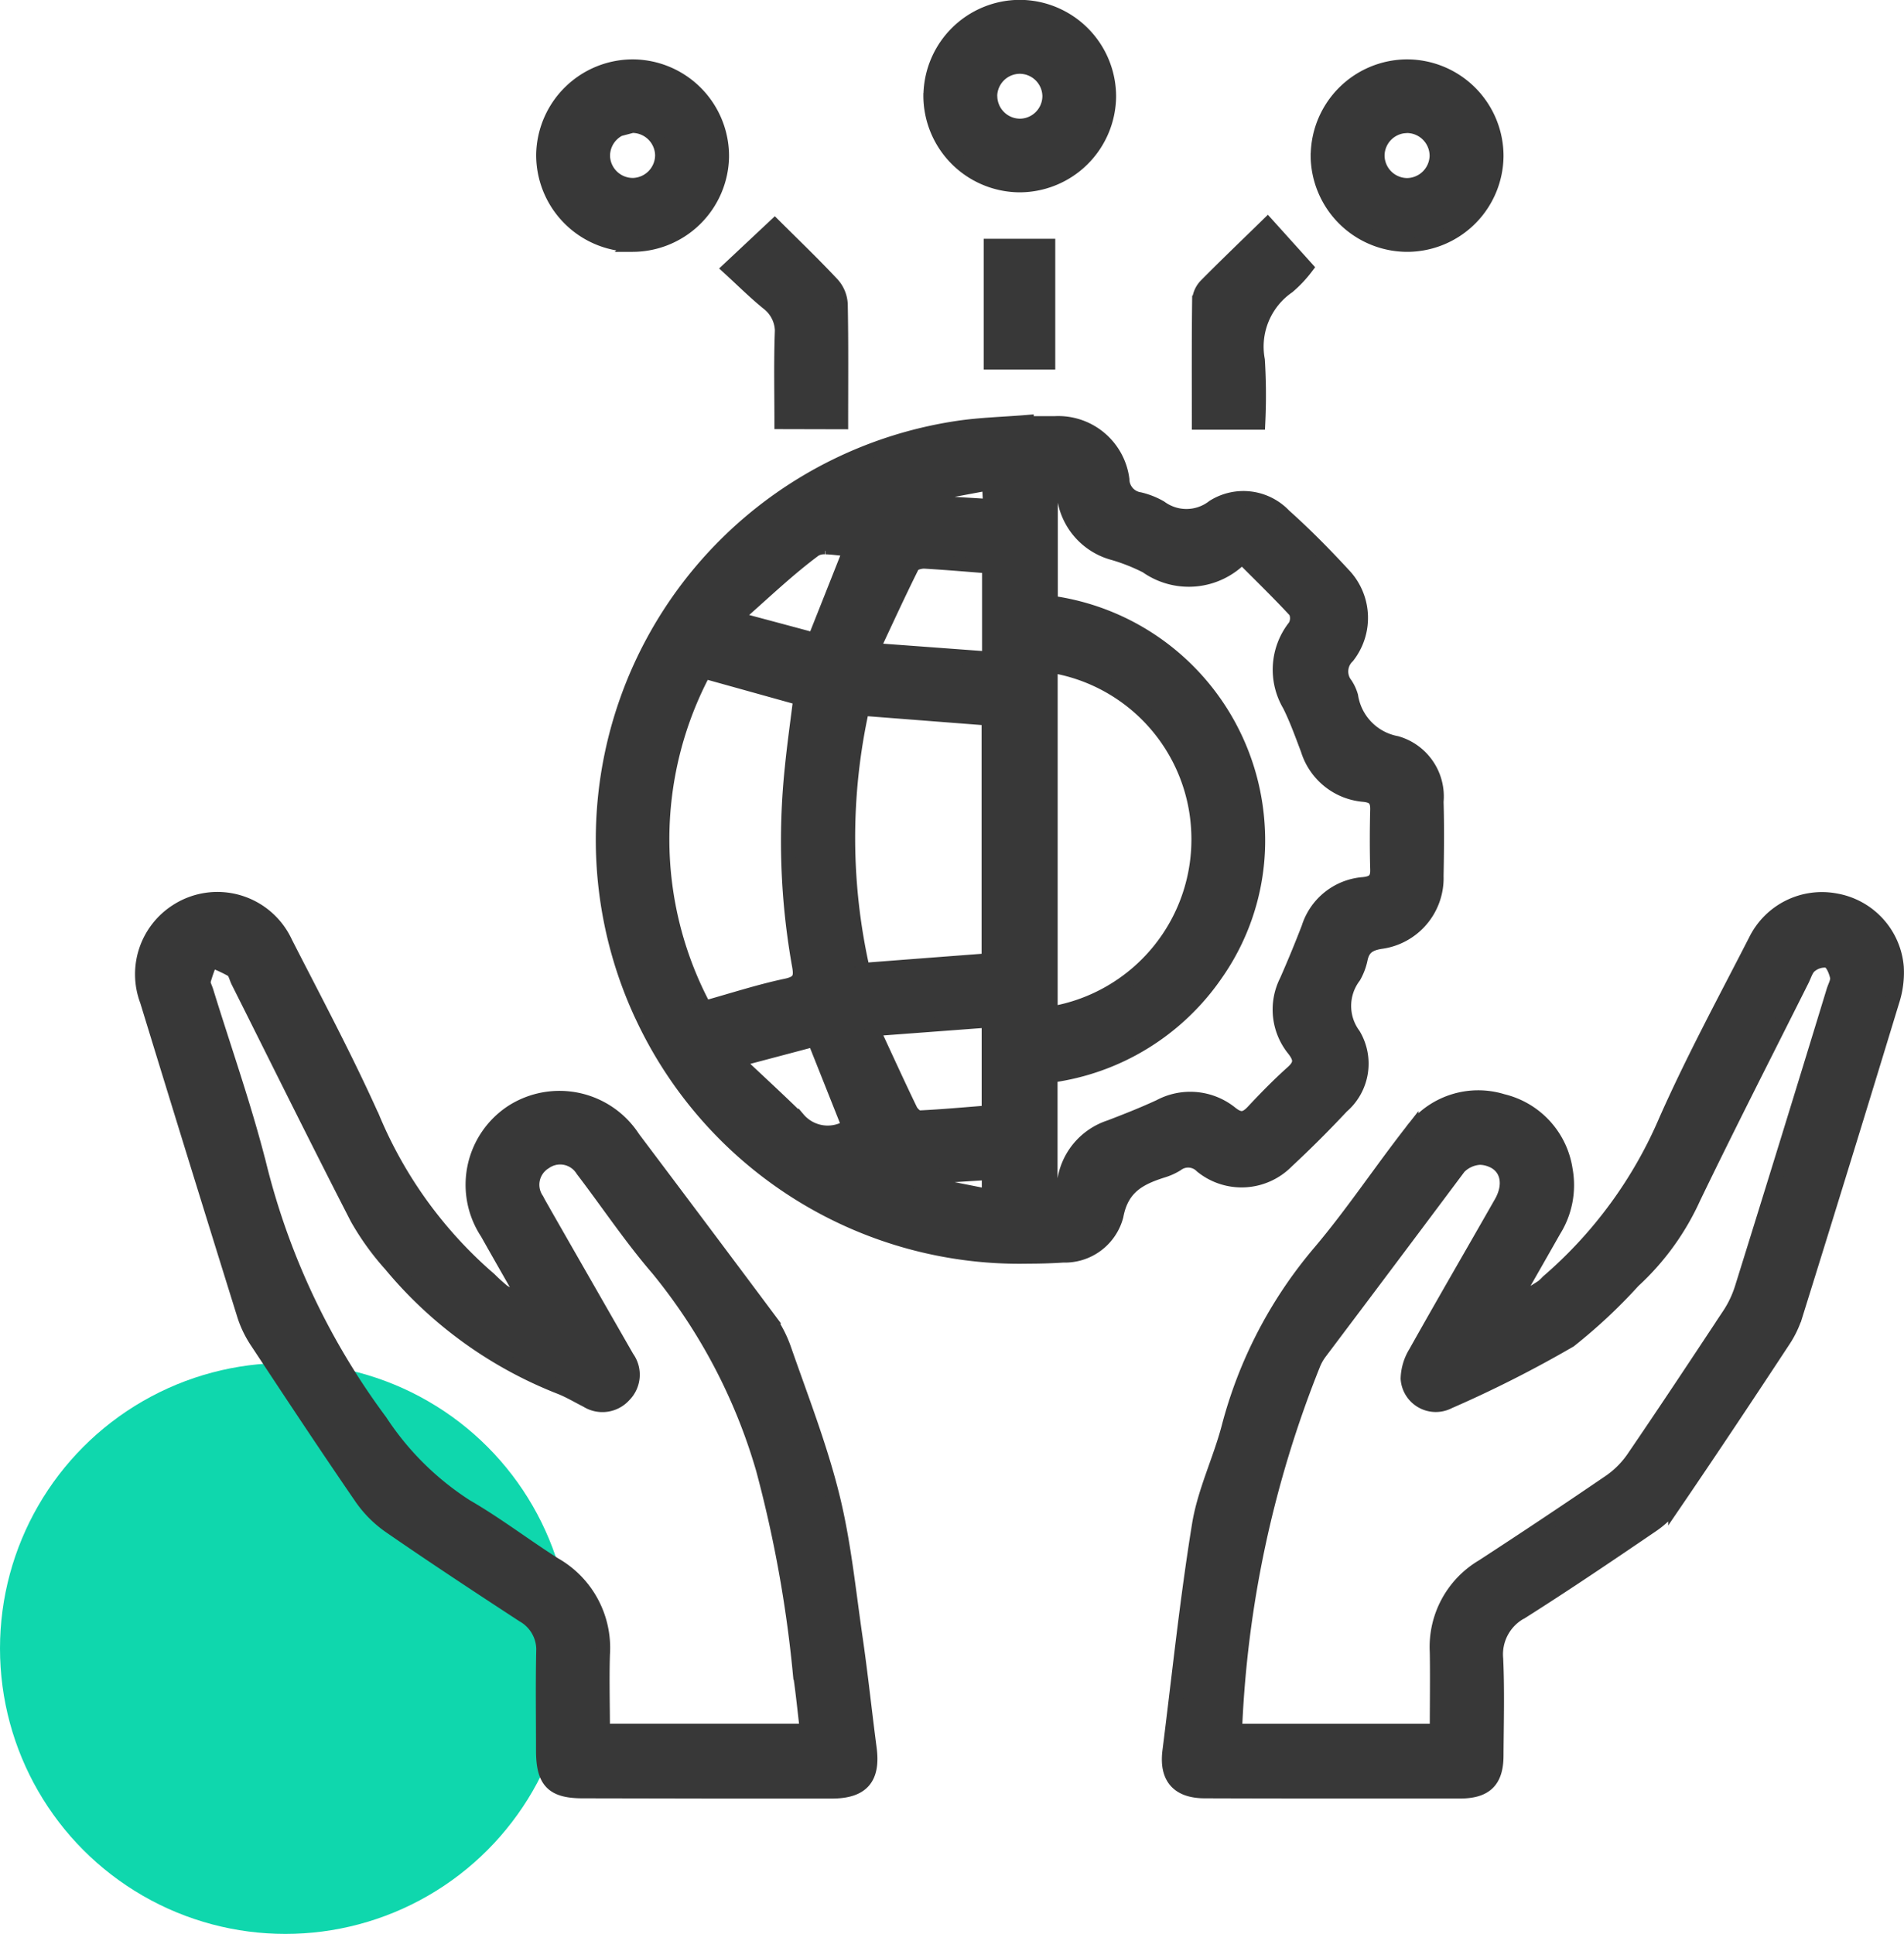 <svg xmlns="http://www.w3.org/2000/svg" width="53.367" height="54.197" viewBox="0 0 53.367 54.197">
  <g id="_05" data-name="05" transform="translate(-768 -3206.803)">
    <circle id="Ellipse_180" data-name="Ellipse 180" cx="8" cy="8" r="8" transform="translate(768 3245)" fill="#0fd7ad"/>
    <path id="Union_728" data-name="Union 728" d="M3919.772-16841c-.751,0-1.084-.383-.991-1.121.267-2.115.487-4.24.829-6.344.151-.93.585-1.811.827-2.73a12.432,12.432,0,0,1,2.569-4.926c.905-1.072,1.686-2.25,2.551-3.357a2.307,2.307,0,0,1,2.557-.861,2.332,2.332,0,0,1,1.766,1.924,2.392,2.392,0,0,1-.325,1.7q-.539.949-1.083,1.9l.079.1c.229-.139.46-.275.686-.422a1.643,1.643,0,0,0,.15-.143,12.394,12.394,0,0,0,3.311-4.527c.758-1.709,1.651-3.359,2.505-5.025a2.073,2.073,0,0,1,2.258-1.127,2.07,2.07,0,0,1,1.7,1.861,2.6,2.6,0,0,1-.126.967q-1.339,4.4-2.709,8.793a2.783,2.783,0,0,1-.333.7c-1,1.521-2.011,3.041-3.036,4.545a2.558,2.558,0,0,1-.66.646c-1.205.82-2.414,1.639-3.646,2.418a1.347,1.347,0,0,0-.718,1.32c.041.9.015,1.8.009,2.707,0,.711-.3,1.008-1.022,1.008q-1.786,0-3.573,0T3919.772-16841Zm7-17.324q-1.886,2.522-3.783,5.039a1.463,1.463,0,0,0-.176.314,30.9,30.9,0,0,0-2.2,10.281h5.662c0-.76.012-1.484,0-2.209a2.617,2.617,0,0,1,1.284-2.4q1.792-1.166,3.555-2.369a2.585,2.585,0,0,0,.654-.646c.911-1.334,1.8-2.678,2.691-4.025a2.991,2.991,0,0,0,.358-.742q1.3-4.169,2.575-8.346c.041-.133.128-.277.1-.4-.038-.166-.129-.393-.259-.447a.635.635,0,0,0-.492.139c-.114.084-.161.262-.23.4-1.017,2.031-2.053,4.055-3.04,6.1a7.211,7.211,0,0,1-1.692,2.338,14.879,14.879,0,0,1-1.782,1.666,33.084,33.084,0,0,1-3.388,1.715.787.787,0,0,1-1.151-.648,1.467,1.467,0,0,1,.218-.725c.789-1.408,1.6-2.8,2.4-4.205.291-.512.178-1.006-.267-1.189a.872.872,0,0,0-.333-.07A.889.889,0,0,0,3926.769-16858.326ZM3902.333-16841c-.842,0-1.107-.273-1.109-1.133,0-.92-.014-1.84.005-2.758a1.109,1.109,0,0,0-.559-1.037c-1.25-.816-2.5-1.639-3.727-2.486a3.174,3.174,0,0,1-.8-.791c-.992-1.443-1.959-2.906-2.925-4.369a2.973,2.973,0,0,1-.365-.738q-1.377-4.415-2.732-8.84a2.1,2.1,0,0,1,.832-2.512,2.1,2.1,0,0,1,3.049.887c.836,1.637,1.705,3.262,2.454,4.938a12.134,12.134,0,0,0,3.266,4.494,4.951,4.951,0,0,0,.385.348,4.173,4.173,0,0,0,.51.252l.083-.064c-.349-.613-.7-1.225-1.045-1.838a2.442,2.442,0,0,1,.7-3.391,2.46,2.46,0,0,1,3.392.736q1.883,2.5,3.749,5a3.479,3.479,0,0,1,.482.91c.472,1.357,1,2.705,1.348,4.1.325,1.3.458,2.658.652,3.992.15,1.029.258,2.066.394,3.1.11.832-.205,1.205-1.052,1.207l-3.3,0Zm-10.626-22.713c-.02.088.048.2.078.3.5,1.623,1.07,3.229,1.485,4.871a20.117,20.117,0,0,0,3.39,7.176,8.11,8.11,0,0,0,2.4,2.381c.855.494,1.644,1.1,2.48,1.631a2.687,2.687,0,0,1,1.356,2.521c-.022.707,0,1.414,0,2.141h5.725c-.068-.564-.119-1.1-.2-1.629a34.862,34.862,0,0,0-1.036-5.715,15.79,15.79,0,0,0-2.945-5.6c-.758-.879-1.405-1.852-2.111-2.777a.739.739,0,0,0-1.056-.213.738.738,0,0,0-.224,1.051c.062.125.136.242.2.361q1.163,2.033,2.328,4.064a.815.815,0,0,1-.082,1.053.817.817,0,0,1-1.05.145c-.248-.125-.489-.27-.746-.371a11.718,11.718,0,0,1-4.753-3.436,7.4,7.4,0,0,1-.932-1.293c-1.134-2.205-2.231-4.428-3.342-6.643-.054-.109-.081-.262-.168-.318a3.908,3.908,0,0,0-.592-.27A4.385,4.385,0,0,0,3891.708-16863.713Zm12.283.975a11.668,11.668,0,0,1,8.864-16.467c.635-.094,1.28-.109,1.92-.162l0,.033c.261,0,.521,0,.782,0a1.808,1.808,0,0,1,1.9,1.572.571.571,0,0,0,.487.559,2.143,2.143,0,0,1,.579.229,1.233,1.233,0,0,0,1.492-.021,1.574,1.574,0,0,1,1.978.248c.582.52,1.132,1.078,1.662,1.652a1.749,1.749,0,0,1,.117,2.293.585.585,0,0,0-.055.785,1.206,1.206,0,0,1,.151.33,1.585,1.585,0,0,0,1.275,1.316,1.554,1.554,0,0,1,1.12,1.641c.02.693.013,1.389,0,2.082a1.8,1.8,0,0,1-1.572,1.846c-.327.055-.493.172-.557.488a1.691,1.691,0,0,1-.184.484,1.362,1.362,0,0,0-.011,1.633,1.58,1.58,0,0,1-.327,2.006q-.749.8-1.549,1.545a1.775,1.775,0,0,1-2.38.129.531.531,0,0,0-.7-.051,1.649,1.649,0,0,1-.377.172c-.652.205-1.163.455-1.316,1.273a1.492,1.492,0,0,1-1.49,1.109c-.326.021-.647.031-.964.031A11.67,11.67,0,0,1,3903.991-16862.738Zm11.459-14.867v3.3a6.714,6.714,0,0,1,5.8,6.264,6.508,6.508,0,0,1-1.162,4.131,6.7,6.7,0,0,1-4.645,2.857v3.357l.146.07a1.366,1.366,0,0,0,.237-.418,1.874,1.874,0,0,1,1.282-1.564c.47-.18.938-.365,1.395-.576a1.814,1.814,0,0,1,2.007.193c.254.2.408.162.611-.053.356-.381.721-.754,1.108-1.1.252-.227.237-.391.035-.65a1.767,1.767,0,0,1-.2-1.912q.325-.738.614-1.488a1.751,1.751,0,0,1,1.538-1.223c.284-.029.4-.129.39-.418-.015-.555-.014-1.111,0-1.666.007-.279-.087-.395-.38-.424a1.8,1.8,0,0,1-1.569-1.264c-.16-.422-.312-.848-.512-1.25a1.944,1.944,0,0,1,.151-2.2.453.453,0,0,0,.017-.43c-.479-.52-.988-1.01-1.5-1.527a2.052,2.052,0,0,1-2.677.266,5.336,5.336,0,0,0-.918-.365,1.887,1.887,0,0,1-1.4-1.643c-.017-.131-.177-.244-.27-.365Zm-3.7,19.4-.016.139c.648.127,1.3.256,1.986.393v-.656Zm-5.118-3.279c.642.605,1.2,1.117,1.741,1.648a1.085,1.085,0,0,0,1.422.205c-.314-.791-.631-1.588-.968-2.434Zm3.826-.873c.388.836.716,1.557,1.061,2.27.044.092.172.213.257.209.652-.031,1.3-.092,1.94-.141v-2.582Zm4.988-.432a4.944,4.944,0,0,0,4.145-5.078,4.917,4.917,0,0,0-4.145-4.678Zm-9.695-.162c.792-.221,1.533-.463,2.291-.623.389-.082.416-.248.357-.572a19.771,19.771,0,0,1-.2-5.541c.065-.648.157-1.295.237-1.941l-2.7-.752A10.009,10.009,0,0,0,3905.748-16862.951Zm4.436-1.061c1.157-.09,2.316-.178,3.527-.27v-6.781l-3.548-.275A16.761,16.761,0,0,0,3910.184-16864.012Zm1.381-11.318c-.372.744-.718,1.5-1.116,2.35l3.275.242v-2.588c-.64-.051-1.225-.1-1.811-.135h-.019C3911.777-16875.461,3911.6-16875.41,3911.565-16875.33Zm-2.741-.457c-.745.553-1.417,1.2-2.117,1.814l.071.16c.677.18,1.353.361,2.05.549.343-.863.654-1.646,1.01-2.547-.241,0-.5-.051-.706-.051A.515.515,0,0,0,3908.824-16875.787Zm2.863-1.49.013.141c.674.041,1.347.08,2.054.125l-.032-.646Zm7.917-2.078c0-1.156-.006-2.293.008-3.43a.672.672,0,0,1,.19-.414c.558-.564,1.132-1.113,1.724-1.691.34.377.675.748,1.075,1.193a3.437,3.437,0,0,1-.5.529,2.048,2.048,0,0,0-.85,2.061,16.1,16.1,0,0,1,.012,1.752Zm-11.7-.016c0-.807-.018-1.613.008-2.42a1.01,1.01,0,0,0-.374-.9c-.373-.3-.718-.645-1.089-.984l1.263-1.184c.53.527,1.091,1.066,1.622,1.633a.91.91,0,0,1,.226.559c.021,1.086.011,2.176.011,3.3Zm5.866-1.668v-3.266h1.606v3.266Zm-10.057-3.3a2.512,2.512,0,0,1-2.486-2.541,2.511,2.511,0,0,1,2.519-2.453,2.511,2.511,0,0,1,2.486,2.541,2.509,2.509,0,0,1-2.493,2.453Zm-.026-3.328a.84.84,0,0,0-.79.857.84.84,0,0,0,.846.8.842.842,0,0,0,.817-.834.841.841,0,0,0-.832-.828A.285.285,0,0,0,3903.687-16887.664Zm19.249.82a2.51,2.51,0,0,1,2.487-2.486,2.509,2.509,0,0,1,2.517,2.51,2.506,2.506,0,0,1-2.486,2.484A2.512,2.512,0,0,1,3922.936-16886.844Zm2.476-.82a.837.837,0,0,0-.806.842.838.838,0,0,0,.829.818.841.841,0,0,0,.833-.816.84.84,0,0,0-.831-.846Zm-13.331-.863a2.507,2.507,0,0,1,2.5-2.471,2.509,2.509,0,0,1,2.5,2.521,2.51,2.51,0,0,1-2.5,2.473A2.512,2.512,0,0,1,3912.081-16888.527Zm1.671.059a.839.839,0,0,0,.85.8.837.837,0,0,0,.813-.834.838.838,0,0,0-.825-.824h-.009A.837.837,0,0,0,3913.751-16888.469Z" transform="translate(-3118 20098)" fill="#383838" stroke="#383838" stroke-miterlimit="10" stroke-width="0.4"/>
  </g>
</svg>
